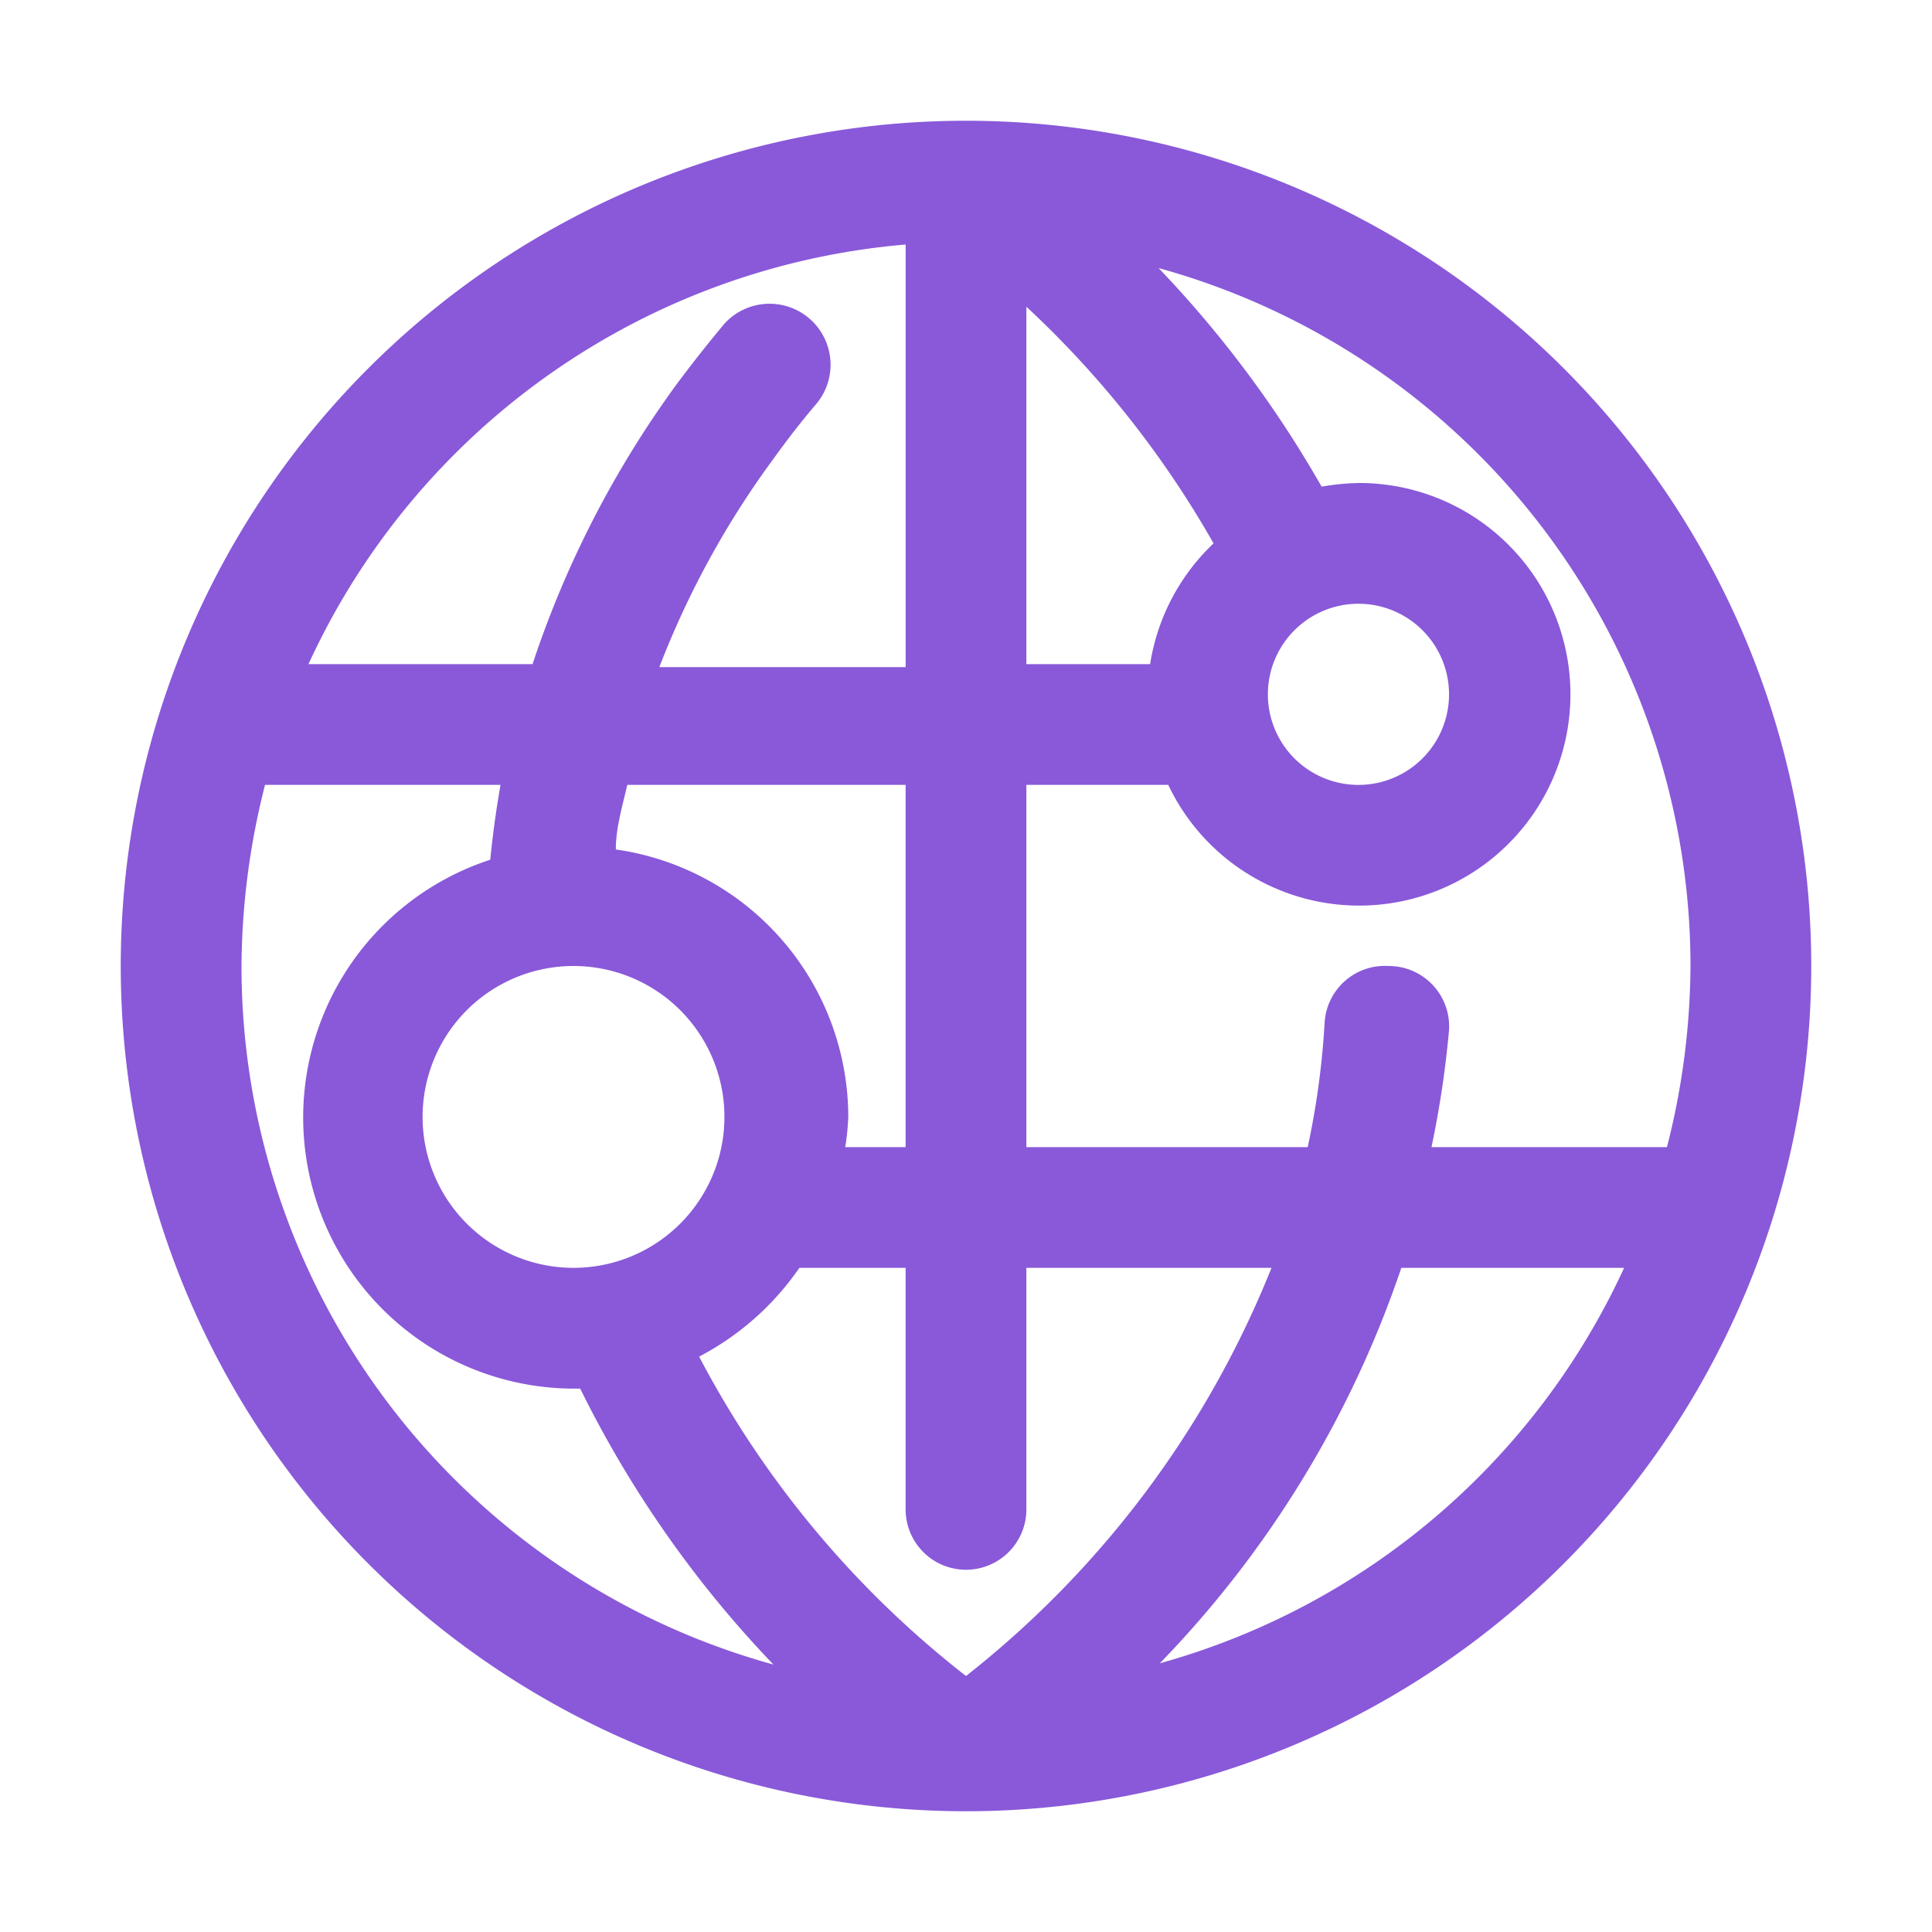 <svg width="60" height="60" viewBox="0 0 60 60" fill="none" xmlns="http://www.w3.org/2000/svg">
    <path d="M56.25 30A26.25 26.25 0 1 0 30 56.25 26.25 26.25 0 0 0 56.25 30zm-3.75 0a23.118 23.118 0 0 1-.731 5.625h-7.313A31.18 31.18 0 0 0 45 32.006 1.876 1.876 0 0 0 43.125 30a1.875 1.875 0 0 0-1.987 1.744 25.086 25.086 0 0 1-.526 3.881h-8.737v-11.25h4.406A6.562 6.562 0 1 0 42.188 15a7.63 7.63 0 0 0-1.144.113 34.523 34.523 0 0 0-5.063-6.788A22.5 22.5 0 0 1 52.5 30zM30 52.05a30.582 30.582 0 0 1-8.288-9.919 8.644 8.644 0 0 0 3.113-2.756h3.3v7.5a1.875 1.875 0 0 0 3.75 0v-7.5h7.612A30.562 30.562 0 0 1 30 52.05zm-1.875-27.675v11.25H26.25c.05-.31.081-.623.094-.938a8.4 8.4 0 0 0-7.219-8.306c0-.675.206-1.35.356-2.006h8.644zm9.563-7.5a6.562 6.562 0 0 0-1.97 3.75h-3.843v-11.1a30.806 30.806 0 0 1 5.813 7.35zm4.5 1.875a2.813 2.813 0 1 1 0 5.626 2.813 2.813 0 0 1 0-5.626zM17.811 30a4.687 4.687 0 1 1 0 9.374 4.687 4.687 0 0 1 0-9.374zM28.126 7.594v13.125h-7.65a27.674 27.674 0 0 1 3.544-6.469c.431-.6.881-1.181 1.331-1.706a1.894 1.894 0 0 0-2.85-2.494 40.986 40.986 0 0 0-1.481 1.875 31.479 31.479 0 0 0-4.481 8.7H9.58A22.5 22.5 0 0 1 28.125 7.594zM7.5 30c.012-1.898.258-3.787.731-5.625h7.313a31.489 31.489 0 0 0-.319 2.325 8.42 8.42 0 0 0 2.588 16.425h.206a34.255 34.255 0 0 0 6 8.569A22.5 22.5 0 0 1 7.5 30zm28.519 21.656a32.663 32.663 0 0 0 7.5-12.281h6.919a22.5 22.5 0 0 1-14.42 12.281z" fill="#8959D9"/>
</svg>
